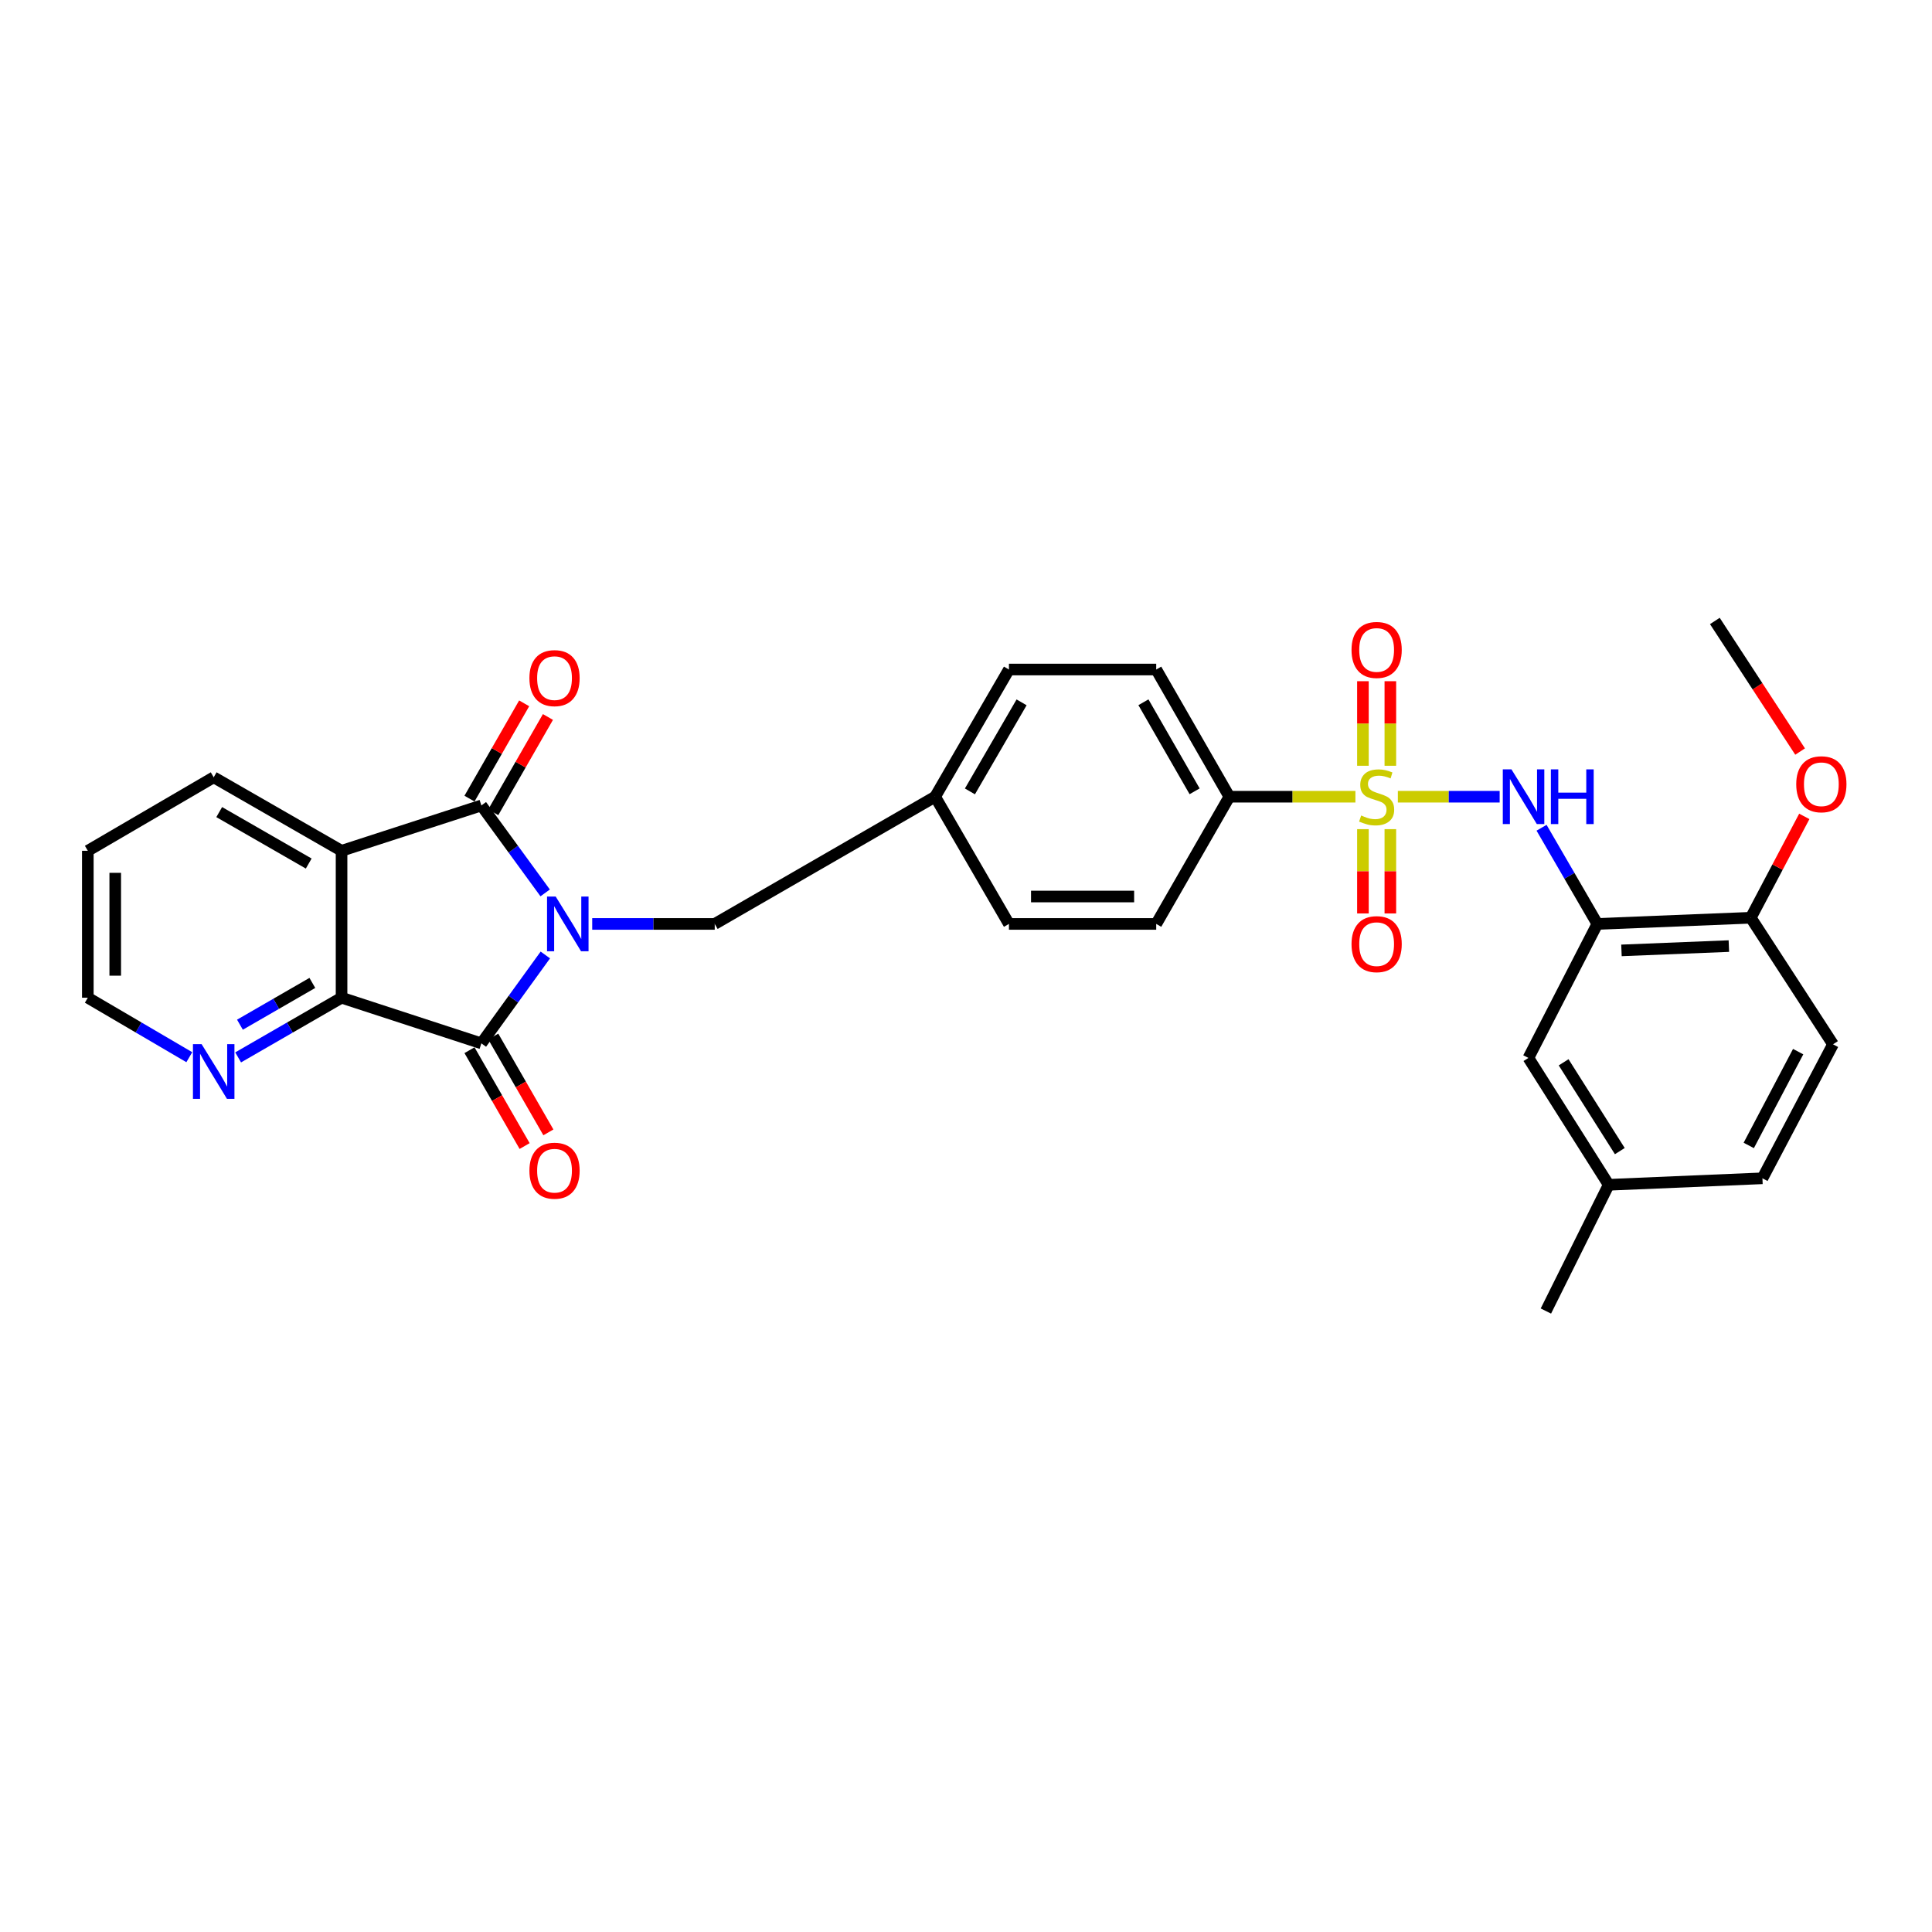 <?xml version='1.0' encoding='iso-8859-1'?>
<svg version='1.1' baseProfile='full'
              xmlns='http://www.w3.org/2000/svg'
                      xmlns:rdkit='http://www.rdkit.org/xml'
                      xmlns:xlink='http://www.w3.org/1999/xlink'
                  xml:space='preserve'
width='1000px' height='1000px' viewBox='0 0 1000 1000'>
<!-- END OF HEADER -->
<rect style='opacity:1.0;fill:#FFFFFF;stroke:none' width='1000' height='1000' x='0' y='0'> </rect>
<path class='bond-1' d='M 282.177,462.166 L 265.669,439.533' style='fill:none;fill-rule:evenodd;stroke:#0000FF;stroke-width:6px;stroke-linecap:butt;stroke-linejoin:miter;stroke-opacity:1' />
<path class='bond-1' d='M 265.669,439.533 L 249.161,416.899' style='fill:none;fill-rule:evenodd;stroke:#000000;stroke-width:6px;stroke-linecap:butt;stroke-linejoin:miter;stroke-opacity:1' />
<path class='bond-2' d='M 282.264,494.291 L 265.713,517.168' style='fill:none;fill-rule:evenodd;stroke:#0000FF;stroke-width:6px;stroke-linecap:butt;stroke-linejoin:miter;stroke-opacity:1' />
<path class='bond-2' d='M 265.713,517.168 L 249.161,540.044' style='fill:none;fill-rule:evenodd;stroke:#000000;stroke-width:6px;stroke-linecap:butt;stroke-linejoin:miter;stroke-opacity:1' />
<path class='bond-8' d='M 306.53,478.224 L 338.236,478.224' style='fill:none;fill-rule:evenodd;stroke:#0000FF;stroke-width:6px;stroke-linecap:butt;stroke-linejoin:miter;stroke-opacity:1' />
<path class='bond-8' d='M 338.236,478.224 L 369.941,478.224' style='fill:none;fill-rule:evenodd;stroke:#000000;stroke-width:6px;stroke-linecap:butt;stroke-linejoin:miter;stroke-opacity:1' />
<path class='bond-0' d='M 701.56,412.382 L 668.936,412.382' style='fill:none;fill-rule:evenodd;stroke:#CCCC00;stroke-width:6px;stroke-linecap:butt;stroke-linejoin:miter;stroke-opacity:1' />
<path class='bond-0' d='M 668.936,412.382 L 636.312,412.382' style='fill:none;fill-rule:evenodd;stroke:#000000;stroke-width:6px;stroke-linecap:butt;stroke-linejoin:miter;stroke-opacity:1' />
<path class='bond-5' d='M 723.527,412.382 L 749.875,412.382' style='fill:none;fill-rule:evenodd;stroke:#CCCC00;stroke-width:6px;stroke-linecap:butt;stroke-linejoin:miter;stroke-opacity:1' />
<path class='bond-5' d='M 749.875,412.382 L 776.223,412.382' style='fill:none;fill-rule:evenodd;stroke:#0000FF;stroke-width:6px;stroke-linecap:butt;stroke-linejoin:miter;stroke-opacity:1' />
<path class='bond-9' d='M 705.45,429.167 L 705.45,450.984' style='fill:none;fill-rule:evenodd;stroke:#CCCC00;stroke-width:6px;stroke-linecap:butt;stroke-linejoin:miter;stroke-opacity:1' />
<path class='bond-9' d='M 705.45,450.984 L 705.45,472.801' style='fill:none;fill-rule:evenodd;stroke:#FF0000;stroke-width:6px;stroke-linecap:butt;stroke-linejoin:miter;stroke-opacity:1' />
<path class='bond-9' d='M 719.642,429.167 L 719.642,450.984' style='fill:none;fill-rule:evenodd;stroke:#CCCC00;stroke-width:6px;stroke-linecap:butt;stroke-linejoin:miter;stroke-opacity:1' />
<path class='bond-9' d='M 719.642,450.984 L 719.642,472.801' style='fill:none;fill-rule:evenodd;stroke:#FF0000;stroke-width:6px;stroke-linecap:butt;stroke-linejoin:miter;stroke-opacity:1' />
<path class='bond-10' d='M 719.642,396.36 L 719.642,374.475' style='fill:none;fill-rule:evenodd;stroke:#CCCC00;stroke-width:6px;stroke-linecap:butt;stroke-linejoin:miter;stroke-opacity:1' />
<path class='bond-10' d='M 719.642,374.475 L 719.642,352.59' style='fill:none;fill-rule:evenodd;stroke:#FF0000;stroke-width:6px;stroke-linecap:butt;stroke-linejoin:miter;stroke-opacity:1' />
<path class='bond-10' d='M 705.45,396.36 L 705.45,374.475' style='fill:none;fill-rule:evenodd;stroke:#CCCC00;stroke-width:6px;stroke-linecap:butt;stroke-linejoin:miter;stroke-opacity:1' />
<path class='bond-10' d='M 705.45,374.475 L 705.45,352.59' style='fill:none;fill-rule:evenodd;stroke:#FF0000;stroke-width:6px;stroke-linecap:butt;stroke-linejoin:miter;stroke-opacity:1' />
<path class='bond-3' d='M 249.161,416.899 L 176.791,440.371' style='fill:none;fill-rule:evenodd;stroke:#000000;stroke-width:6px;stroke-linecap:butt;stroke-linejoin:miter;stroke-opacity:1' />
<path class='bond-12' d='M 255.316,420.431 L 269.466,395.77' style='fill:none;fill-rule:evenodd;stroke:#000000;stroke-width:6px;stroke-linecap:butt;stroke-linejoin:miter;stroke-opacity:1' />
<path class='bond-12' d='M 269.466,395.77 L 283.616,371.109' style='fill:none;fill-rule:evenodd;stroke:#FF0000;stroke-width:6px;stroke-linecap:butt;stroke-linejoin:miter;stroke-opacity:1' />
<path class='bond-12' d='M 243.007,413.368 L 257.157,388.707' style='fill:none;fill-rule:evenodd;stroke:#000000;stroke-width:6px;stroke-linecap:butt;stroke-linejoin:miter;stroke-opacity:1' />
<path class='bond-12' d='M 257.157,388.707 L 271.307,364.046' style='fill:none;fill-rule:evenodd;stroke:#FF0000;stroke-width:6px;stroke-linecap:butt;stroke-linejoin:miter;stroke-opacity:1' />
<path class='bond-4' d='M 249.161,540.044 L 176.791,516.415' style='fill:none;fill-rule:evenodd;stroke:#000000;stroke-width:6px;stroke-linecap:butt;stroke-linejoin:miter;stroke-opacity:1' />
<path class='bond-13' d='M 243.01,543.582 L 257.277,568.386' style='fill:none;fill-rule:evenodd;stroke:#000000;stroke-width:6px;stroke-linecap:butt;stroke-linejoin:miter;stroke-opacity:1' />
<path class='bond-13' d='M 257.277,568.386 L 271.543,593.19' style='fill:none;fill-rule:evenodd;stroke:#FF0000;stroke-width:6px;stroke-linecap:butt;stroke-linejoin:miter;stroke-opacity:1' />
<path class='bond-13' d='M 255.312,536.507 L 269.579,561.31' style='fill:none;fill-rule:evenodd;stroke:#000000;stroke-width:6px;stroke-linecap:butt;stroke-linejoin:miter;stroke-opacity:1' />
<path class='bond-13' d='M 269.579,561.31 L 283.845,586.114' style='fill:none;fill-rule:evenodd;stroke:#FF0000;stroke-width:6px;stroke-linecap:butt;stroke-linejoin:miter;stroke-opacity:1' />
<path class='bond-20' d='M 176.791,440.371 L 110.61,402.329' style='fill:none;fill-rule:evenodd;stroke:#000000;stroke-width:6px;stroke-linecap:butt;stroke-linejoin:miter;stroke-opacity:1' />
<path class='bond-20' d='M 159.792,446.969 L 113.465,420.339' style='fill:none;fill-rule:evenodd;stroke:#000000;stroke-width:6px;stroke-linecap:butt;stroke-linejoin:miter;stroke-opacity:1' />
<path class='bond-30' d='M 176.791,440.371 L 176.791,516.415' style='fill:none;fill-rule:evenodd;stroke:#000000;stroke-width:6px;stroke-linecap:butt;stroke-linejoin:miter;stroke-opacity:1' />
<path class='bond-11' d='M 176.791,516.415 L 150.026,531.861' style='fill:none;fill-rule:evenodd;stroke:#000000;stroke-width:6px;stroke-linecap:butt;stroke-linejoin:miter;stroke-opacity:1' />
<path class='bond-11' d='M 150.026,531.861 L 123.261,547.307' style='fill:none;fill-rule:evenodd;stroke:#0000FF;stroke-width:6px;stroke-linecap:butt;stroke-linejoin:miter;stroke-opacity:1' />
<path class='bond-11' d='M 161.668,508.757 L 142.933,519.569' style='fill:none;fill-rule:evenodd;stroke:#000000;stroke-width:6px;stroke-linecap:butt;stroke-linejoin:miter;stroke-opacity:1' />
<path class='bond-11' d='M 142.933,519.569 L 124.197,530.381' style='fill:none;fill-rule:evenodd;stroke:#0000FF;stroke-width:6px;stroke-linecap:butt;stroke-linejoin:miter;stroke-opacity:1' />
<path class='bond-6' d='M 797.907,428.445 L 812.344,453.334' style='fill:none;fill-rule:evenodd;stroke:#0000FF;stroke-width:6px;stroke-linecap:butt;stroke-linejoin:miter;stroke-opacity:1' />
<path class='bond-6' d='M 812.344,453.334 L 826.782,478.224' style='fill:none;fill-rule:evenodd;stroke:#000000;stroke-width:6px;stroke-linecap:butt;stroke-linejoin:miter;stroke-opacity:1' />
<path class='bond-14' d='M 826.782,478.224 L 906.2,475.03' style='fill:none;fill-rule:evenodd;stroke:#000000;stroke-width:6px;stroke-linecap:butt;stroke-linejoin:miter;stroke-opacity:1' />
<path class='bond-14' d='M 839.265,491.925 L 894.858,489.69' style='fill:none;fill-rule:evenodd;stroke:#000000;stroke-width:6px;stroke-linecap:butt;stroke-linejoin:miter;stroke-opacity:1' />
<path class='bond-15' d='M 826.782,478.224 L 791.105,547.582' style='fill:none;fill-rule:evenodd;stroke:#000000;stroke-width:6px;stroke-linecap:butt;stroke-linejoin:miter;stroke-opacity:1' />
<path class='bond-7' d='M 636.312,412.382 L 598.46,346.54' style='fill:none;fill-rule:evenodd;stroke:#000000;stroke-width:6px;stroke-linecap:butt;stroke-linejoin:miter;stroke-opacity:1' />
<path class='bond-7' d='M 618.331,409.579 L 591.834,363.489' style='fill:none;fill-rule:evenodd;stroke:#000000;stroke-width:6px;stroke-linecap:butt;stroke-linejoin:miter;stroke-opacity:1' />
<path class='bond-31' d='M 636.312,412.382 L 598.46,478.224' style='fill:none;fill-rule:evenodd;stroke:#000000;stroke-width:6px;stroke-linecap:butt;stroke-linejoin:miter;stroke-opacity:1' />
<path class='bond-19' d='M 369.941,478.224 L 484.027,412.382' style='fill:none;fill-rule:evenodd;stroke:#000000;stroke-width:6px;stroke-linecap:butt;stroke-linejoin:miter;stroke-opacity:1' />
<path class='bond-26' d='M 97.982,547.205 L 71.719,531.81' style='fill:none;fill-rule:evenodd;stroke:#0000FF;stroke-width:6px;stroke-linecap:butt;stroke-linejoin:miter;stroke-opacity:1' />
<path class='bond-26' d='M 71.719,531.81 L 45.455,516.415' style='fill:none;fill-rule:evenodd;stroke:#000000;stroke-width:6px;stroke-linecap:butt;stroke-linejoin:miter;stroke-opacity:1' />
<path class='bond-18' d='M 906.2,475.03 L 948.76,540.533' style='fill:none;fill-rule:evenodd;stroke:#000000;stroke-width:6px;stroke-linecap:butt;stroke-linejoin:miter;stroke-opacity:1' />
<path class='bond-25' d='M 906.2,475.03 L 920.051,448.796' style='fill:none;fill-rule:evenodd;stroke:#000000;stroke-width:6px;stroke-linecap:butt;stroke-linejoin:miter;stroke-opacity:1' />
<path class='bond-25' d='M 920.051,448.796 L 933.903,422.561' style='fill:none;fill-rule:evenodd;stroke:#FF0000;stroke-width:6px;stroke-linecap:butt;stroke-linejoin:miter;stroke-opacity:1' />
<path class='bond-21' d='M 791.105,547.582 L 832.655,613.25' style='fill:none;fill-rule:evenodd;stroke:#000000;stroke-width:6px;stroke-linecap:butt;stroke-linejoin:miter;stroke-opacity:1' />
<path class='bond-21' d='M 809.33,549.844 L 838.416,595.812' style='fill:none;fill-rule:evenodd;stroke:#000000;stroke-width:6px;stroke-linecap:butt;stroke-linejoin:miter;stroke-opacity:1' />
<path class='bond-16' d='M 598.46,478.224 L 522.227,478.224' style='fill:none;fill-rule:evenodd;stroke:#000000;stroke-width:6px;stroke-linecap:butt;stroke-linejoin:miter;stroke-opacity:1' />
<path class='bond-16' d='M 587.025,464.032 L 533.662,464.032' style='fill:none;fill-rule:evenodd;stroke:#000000;stroke-width:6px;stroke-linecap:butt;stroke-linejoin:miter;stroke-opacity:1' />
<path class='bond-17' d='M 598.46,346.54 L 522.227,346.54' style='fill:none;fill-rule:evenodd;stroke:#000000;stroke-width:6px;stroke-linecap:butt;stroke-linejoin:miter;stroke-opacity:1' />
<path class='bond-33' d='M 948.76,540.533 L 912.232,609.891' style='fill:none;fill-rule:evenodd;stroke:#000000;stroke-width:6px;stroke-linecap:butt;stroke-linejoin:miter;stroke-opacity:1' />
<path class='bond-33' d='M 930.724,544.324 L 905.154,592.875' style='fill:none;fill-rule:evenodd;stroke:#000000;stroke-width:6px;stroke-linecap:butt;stroke-linejoin:miter;stroke-opacity:1' />
<path class='bond-22' d='M 484.027,412.382 L 522.227,478.224' style='fill:none;fill-rule:evenodd;stroke:#000000;stroke-width:6px;stroke-linecap:butt;stroke-linejoin:miter;stroke-opacity:1' />
<path class='bond-23' d='M 484.027,412.382 L 522.227,346.54' style='fill:none;fill-rule:evenodd;stroke:#000000;stroke-width:6px;stroke-linecap:butt;stroke-linejoin:miter;stroke-opacity:1' />
<path class='bond-23' d='M 502.032,409.627 L 528.772,363.538' style='fill:none;fill-rule:evenodd;stroke:#000000;stroke-width:6px;stroke-linecap:butt;stroke-linejoin:miter;stroke-opacity:1' />
<path class='bond-29' d='M 110.61,402.329 L 45.455,440.371' style='fill:none;fill-rule:evenodd;stroke:#000000;stroke-width:6px;stroke-linecap:butt;stroke-linejoin:miter;stroke-opacity:1' />
<path class='bond-24' d='M 832.655,613.25 L 912.232,609.891' style='fill:none;fill-rule:evenodd;stroke:#000000;stroke-width:6px;stroke-linecap:butt;stroke-linejoin:miter;stroke-opacity:1' />
<path class='bond-27' d='M 832.655,613.25 L 800.148,678.587' style='fill:none;fill-rule:evenodd;stroke:#000000;stroke-width:6px;stroke-linecap:butt;stroke-linejoin:miter;stroke-opacity:1' />
<path class='bond-28' d='M 931.733,389.005 L 909.667,355.209' style='fill:none;fill-rule:evenodd;stroke:#FF0000;stroke-width:6px;stroke-linecap:butt;stroke-linejoin:miter;stroke-opacity:1' />
<path class='bond-28' d='M 909.667,355.209 L 887.601,321.413' style='fill:none;fill-rule:evenodd;stroke:#000000;stroke-width:6px;stroke-linecap:butt;stroke-linejoin:miter;stroke-opacity:1' />
<path class='bond-32' d='M 45.455,516.415 L 45.455,440.371' style='fill:none;fill-rule:evenodd;stroke:#000000;stroke-width:6px;stroke-linecap:butt;stroke-linejoin:miter;stroke-opacity:1' />
<path class='bond-32' d='M 59.646,505.009 L 59.646,451.778' style='fill:none;fill-rule:evenodd;stroke:#000000;stroke-width:6px;stroke-linecap:butt;stroke-linejoin:miter;stroke-opacity:1' />
<path  class='atom-0' d='M 287.629 464.064
L 296.909 479.064
Q 297.829 480.544, 299.309 483.224
Q 300.789 485.904, 300.869 486.064
L 300.869 464.064
L 304.629 464.064
L 304.629 492.384
L 300.749 492.384
L 290.789 475.984
Q 289.629 474.064, 288.389 471.864
Q 287.189 469.664, 286.829 468.984
L 286.829 492.384
L 283.149 492.384
L 283.149 464.064
L 287.629 464.064
' fill='#0000FF'/>
<path  class='atom-1' d='M 704.546 422.102
Q 704.866 422.222, 706.186 422.782
Q 707.506 423.342, 708.946 423.702
Q 710.426 424.022, 711.866 424.022
Q 714.546 424.022, 716.106 422.742
Q 717.666 421.422, 717.666 419.142
Q 717.666 417.582, 716.866 416.622
Q 716.106 415.662, 714.906 415.142
Q 713.706 414.622, 711.706 414.022
Q 709.186 413.262, 707.666 412.542
Q 706.186 411.822, 705.106 410.302
Q 704.066 408.782, 704.066 406.222
Q 704.066 402.662, 706.466 400.462
Q 708.906 398.262, 713.706 398.262
Q 716.986 398.262, 720.706 399.822
L 719.786 402.902
Q 716.386 401.502, 713.826 401.502
Q 711.066 401.502, 709.546 402.662
Q 708.026 403.782, 708.066 405.742
Q 708.066 407.262, 708.826 408.182
Q 709.626 409.102, 710.746 409.622
Q 711.906 410.142, 713.826 410.742
Q 716.386 411.542, 717.906 412.342
Q 719.426 413.142, 720.506 414.782
Q 721.626 416.382, 721.626 419.142
Q 721.626 423.062, 718.986 425.182
Q 716.386 427.262, 712.026 427.262
Q 709.506 427.262, 707.586 426.702
Q 705.706 426.182, 703.466 425.262
L 704.546 422.102
' fill='#CCCC00'/>
<path  class='atom-6' d='M 782.33 398.222
L 791.61 413.222
Q 792.53 414.702, 794.01 417.382
Q 795.49 420.062, 795.57 420.222
L 795.57 398.222
L 799.33 398.222
L 799.33 426.542
L 795.45 426.542
L 785.49 410.142
Q 784.33 408.222, 783.09 406.022
Q 781.89 403.822, 781.53 403.142
L 781.53 426.542
L 777.85 426.542
L 777.85 398.222
L 782.33 398.222
' fill='#0000FF'/>
<path  class='atom-6' d='M 802.73 398.222
L 806.57 398.222
L 806.57 410.262
L 821.05 410.262
L 821.05 398.222
L 824.89 398.222
L 824.89 426.542
L 821.05 426.542
L 821.05 413.462
L 806.57 413.462
L 806.57 426.542
L 802.73 426.542
L 802.73 398.222
' fill='#0000FF'/>
<path  class='atom-10' d='M 699.546 488.687
Q 699.546 481.887, 702.906 478.087
Q 706.266 474.287, 712.546 474.287
Q 718.826 474.287, 722.186 478.087
Q 725.546 481.887, 725.546 488.687
Q 725.546 495.567, 722.146 499.487
Q 718.746 503.367, 712.546 503.367
Q 706.306 503.367, 702.906 499.487
Q 699.546 495.607, 699.546 488.687
M 712.546 500.167
Q 716.866 500.167, 719.186 497.287
Q 721.546 494.367, 721.546 488.687
Q 721.546 483.127, 719.186 480.327
Q 716.866 477.487, 712.546 477.487
Q 708.226 477.487, 705.866 480.287
Q 703.546 483.087, 703.546 488.687
Q 703.546 494.407, 705.866 497.287
Q 708.226 500.167, 712.546 500.167
' fill='#FF0000'/>
<path  class='atom-11' d='M 699.546 336.41
Q 699.546 329.61, 702.906 325.81
Q 706.266 322.01, 712.546 322.01
Q 718.826 322.01, 722.186 325.81
Q 725.546 329.61, 725.546 336.41
Q 725.546 343.29, 722.146 347.21
Q 718.746 351.09, 712.546 351.09
Q 706.306 351.09, 702.906 347.21
Q 699.546 343.33, 699.546 336.41
M 712.546 347.89
Q 716.866 347.89, 719.186 345.01
Q 721.546 342.09, 721.546 336.41
Q 721.546 330.85, 719.186 328.05
Q 716.866 325.21, 712.546 325.21
Q 708.226 325.21, 705.866 328.01
Q 703.546 330.81, 703.546 336.41
Q 703.546 342.13, 705.866 345.01
Q 708.226 347.89, 712.546 347.89
' fill='#FF0000'/>
<path  class='atom-12' d='M 104.35 540.447
L 113.63 555.447
Q 114.55 556.927, 116.03 559.607
Q 117.51 562.287, 117.59 562.447
L 117.59 540.447
L 121.35 540.447
L 121.35 568.767
L 117.47 568.767
L 107.51 552.367
Q 106.35 550.447, 105.11 548.247
Q 103.91 546.047, 103.55 545.367
L 103.55 568.767
L 99.871 568.767
L 99.871 540.447
L 104.35 540.447
' fill='#0000FF'/>
<path  class='atom-13' d='M 274.022 350.996
Q 274.022 344.196, 277.382 340.396
Q 280.742 336.596, 287.022 336.596
Q 293.302 336.596, 296.662 340.396
Q 300.022 344.196, 300.022 350.996
Q 300.022 357.876, 296.622 361.796
Q 293.222 365.676, 287.022 365.676
Q 280.782 365.676, 277.382 361.796
Q 274.022 357.916, 274.022 350.996
M 287.022 362.476
Q 291.342 362.476, 293.662 359.596
Q 296.022 356.676, 296.022 350.996
Q 296.022 345.436, 293.662 342.636
Q 291.342 339.796, 287.022 339.796
Q 282.702 339.796, 280.342 342.596
Q 278.022 345.396, 278.022 350.996
Q 278.022 356.716, 280.342 359.596
Q 282.702 362.476, 287.022 362.476
' fill='#FF0000'/>
<path  class='atom-14' d='M 274.022 605.95
Q 274.022 599.15, 277.382 595.35
Q 280.742 591.55, 287.022 591.55
Q 293.302 591.55, 296.662 595.35
Q 300.022 599.15, 300.022 605.95
Q 300.022 612.83, 296.622 616.75
Q 293.222 620.63, 287.022 620.63
Q 280.782 620.63, 277.382 616.75
Q 274.022 612.87, 274.022 605.95
M 287.022 617.43
Q 291.342 617.43, 293.662 614.55
Q 296.022 611.63, 296.022 605.95
Q 296.022 600.39, 293.662 597.59
Q 291.342 594.75, 287.022 594.75
Q 282.702 594.75, 280.342 597.55
Q 278.022 600.35, 278.022 605.95
Q 278.022 611.67, 280.342 614.55
Q 282.702 617.43, 287.022 617.43
' fill='#FF0000'/>
<path  class='atom-26' d='M 929.728 405.926
Q 929.728 399.126, 933.088 395.326
Q 936.448 391.526, 942.728 391.526
Q 949.008 391.526, 952.368 395.326
Q 955.728 399.126, 955.728 405.926
Q 955.728 412.806, 952.328 416.726
Q 948.928 420.606, 942.728 420.606
Q 936.488 420.606, 933.088 416.726
Q 929.728 412.846, 929.728 405.926
M 942.728 417.406
Q 947.048 417.406, 949.368 414.526
Q 951.728 411.606, 951.728 405.926
Q 951.728 400.366, 949.368 397.566
Q 947.048 394.726, 942.728 394.726
Q 938.408 394.726, 936.048 397.526
Q 933.728 400.326, 933.728 405.926
Q 933.728 411.646, 936.048 414.526
Q 938.408 417.406, 942.728 417.406
' fill='#FF0000'/>
</svg>
